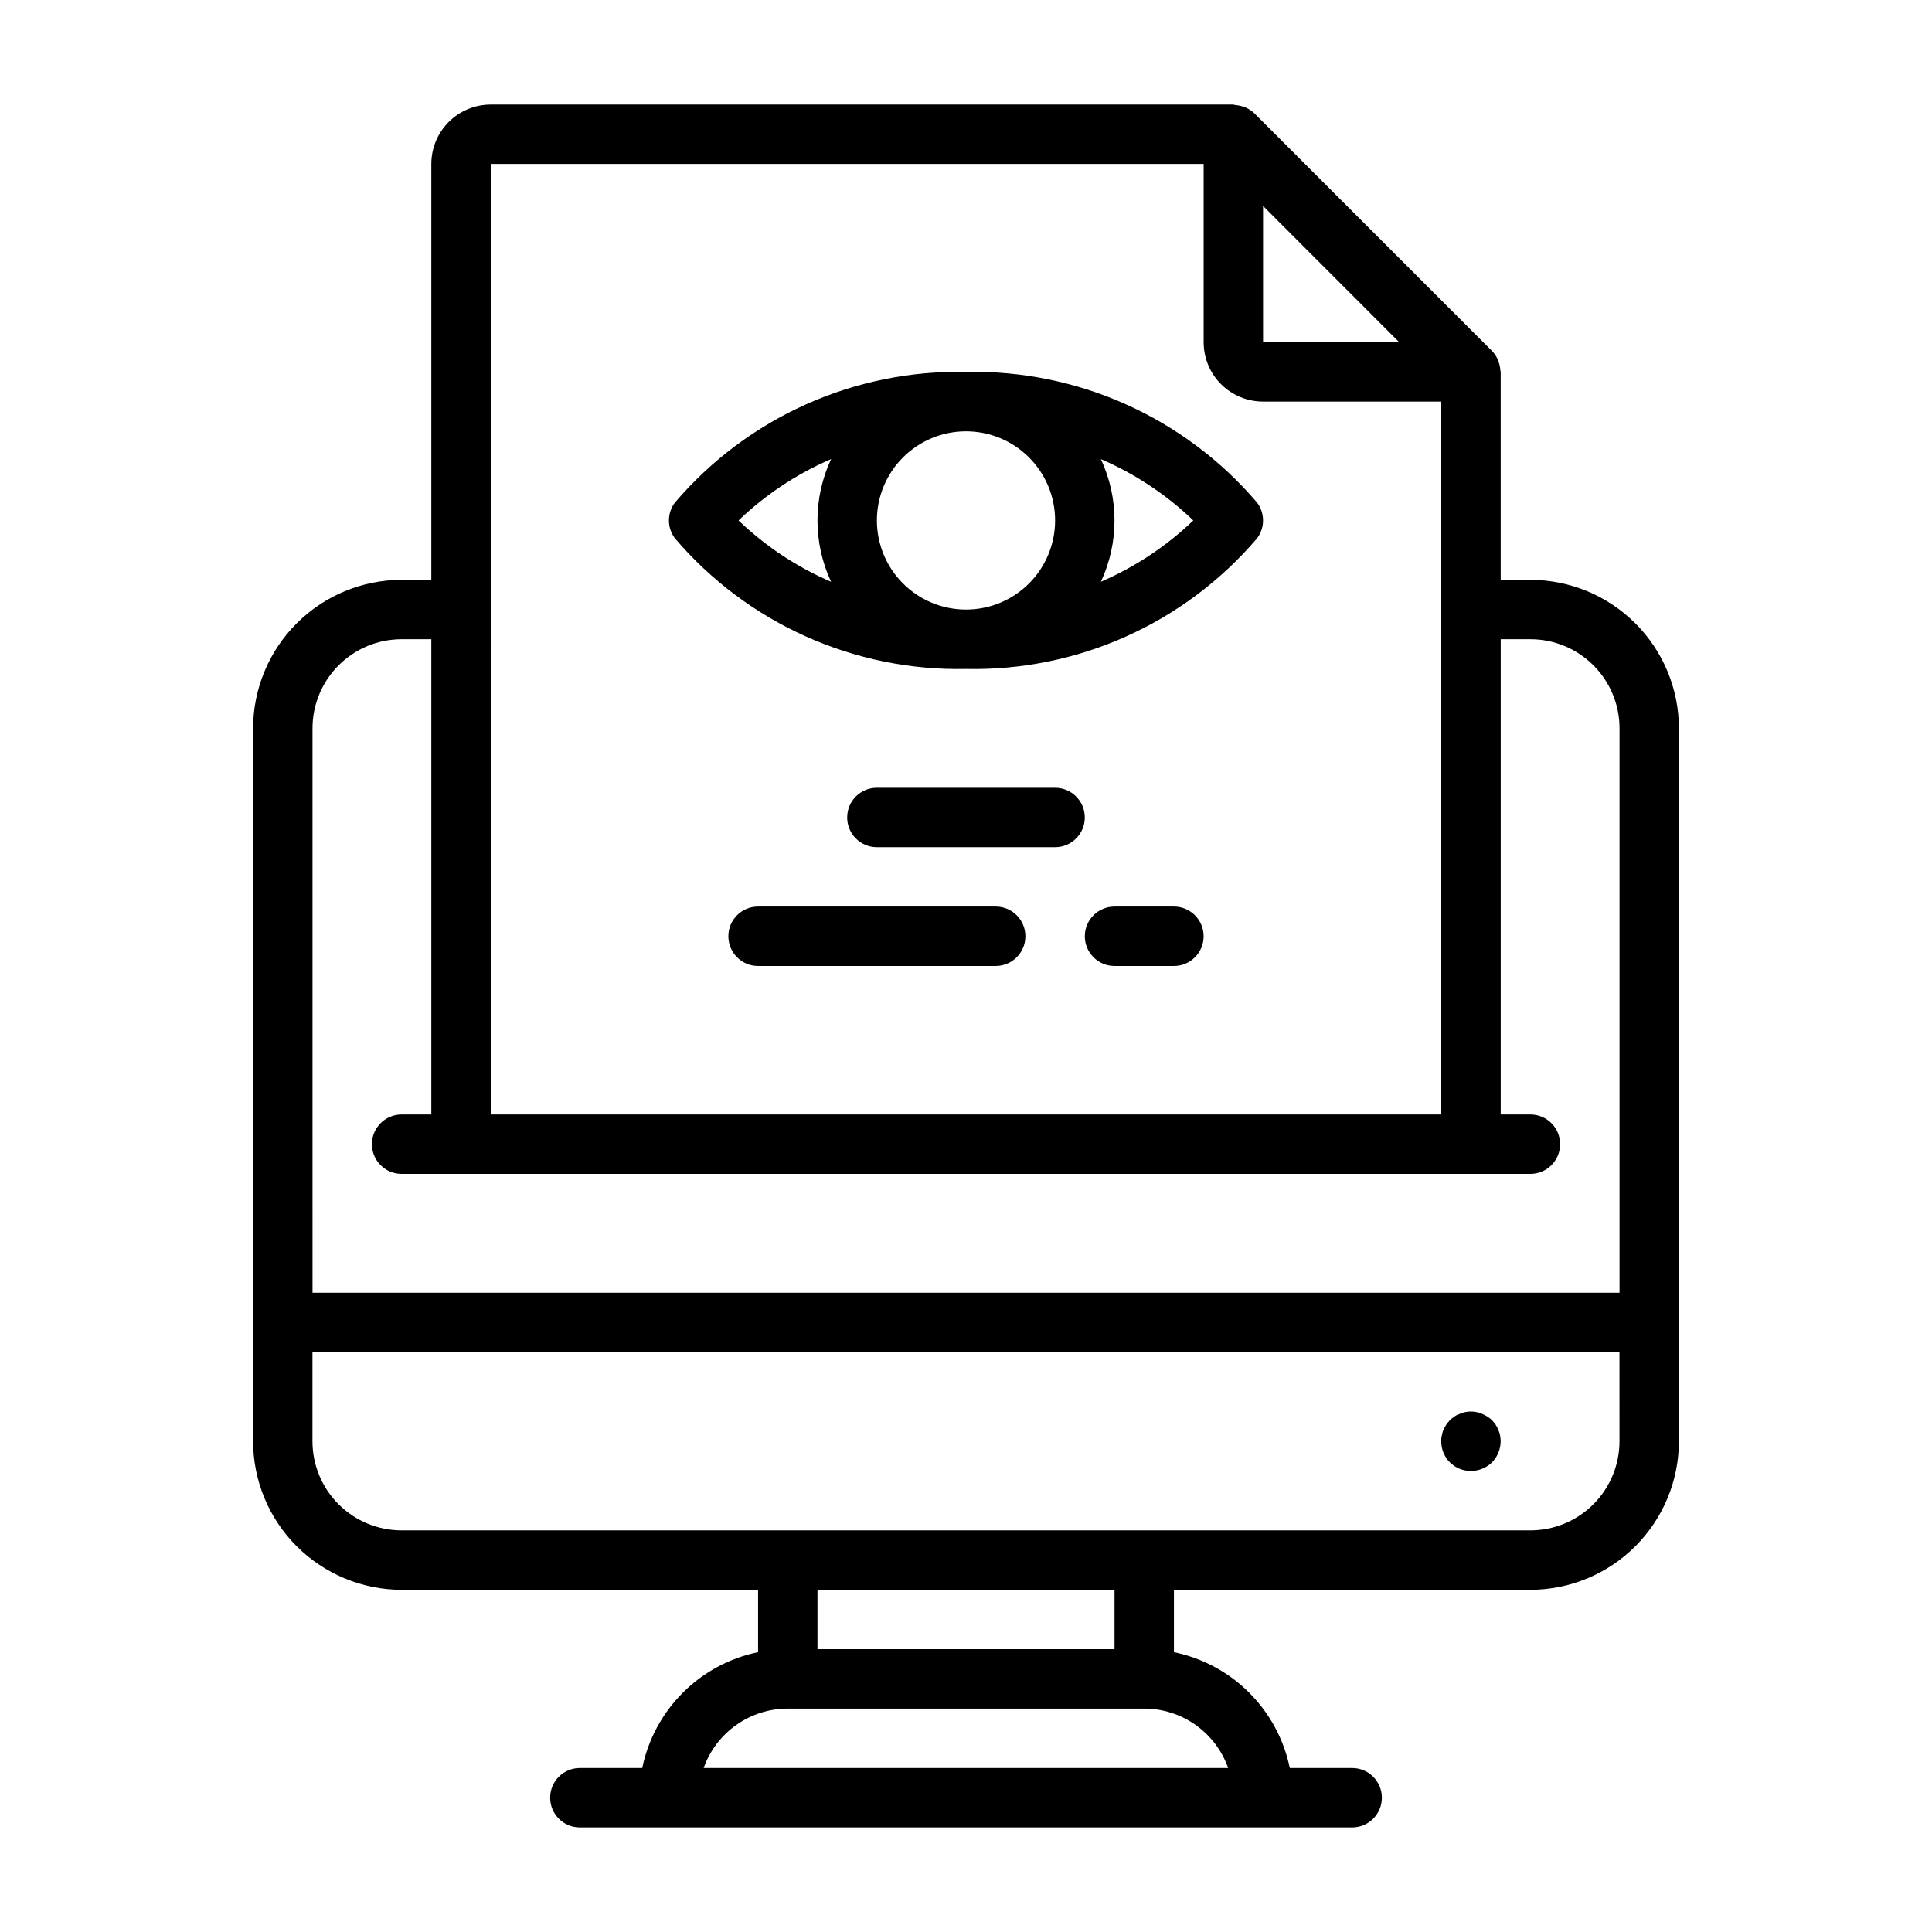 <?xml version="1.0" encoding="UTF-8"?>
<!-- Uploaded to: SVG Repo, www.svgrepo.com, Generator: SVG Repo Mixer Tools -->
<svg fill="#000000" width="800px" height="800px" version="1.1" viewBox="144 144 512 512" xmlns="http://www.w3.org/2000/svg">
 <g>
  <path d="m588.93 494.27v-157.25c-0.012-10.438-4.16-20.441-11.539-27.82-7.379-7.379-17.383-11.527-27.82-11.539h-7.871v-55.105c0-0.172-0.086-0.316-0.102-0.488-0.043-0.707-0.184-1.406-0.418-2.078-0.078-0.25-0.164-0.5-0.27-0.742-0.367-0.824-0.875-1.582-1.504-2.234l-62.977-62.977h0.004c-0.652-0.625-1.406-1.133-2.231-1.504-0.234-0.109-0.473-0.172-0.707-0.262v0.004c-0.695-0.242-1.422-0.387-2.156-0.434-0.223-0.055-0.355-0.133-0.488-0.133h-196.8c-4.176 0-8.18 1.656-11.133 4.609-2.953 2.953-4.613 6.957-4.613 11.133v110.21h-7.871c-10.434 0.012-20.438 4.16-27.816 11.539-7.379 7.379-11.531 17.383-11.543 27.82v188.93c0.012 10.438 4.164 20.441 11.543 27.82 7.379 7.379 17.383 11.527 27.816 11.543h94.465v16.531c-7.559 1.555-14.496 5.293-19.953 10.75-5.453 5.453-9.191 12.391-10.746 19.949h-16.531c-4.348 0-7.875 3.523-7.875 7.871 0 4.348 3.527 7.875 7.875 7.875h204.67c4.348 0 7.871-3.527 7.871-7.875 0-4.348-3.523-7.871-7.871-7.871h-16.531c-1.555-7.559-5.293-14.496-10.75-19.953-5.457-5.457-12.395-9.191-19.953-10.746v-16.531h94.465c10.438-0.016 20.441-4.164 27.82-11.543 7.379-7.379 11.527-17.383 11.539-27.82v-31.488-0.188zm-74.129-259.59h-36.078v-36.102zm-240.75-47.234h188.93v47.234c0 4.176 1.656 8.18 4.609 11.133 2.953 2.949 6.957 4.609 11.133 4.609h47.23v188.93h-251.9zm-47.234 149.57c0-6.266 2.488-12.27 6.918-16.699 4.43-4.43 10.438-6.918 16.699-6.918h7.871v125.95h-7.871c-4.348 0-7.871 3.523-7.871 7.871 0 4.348 3.523 7.871 7.871 7.871h299.14c4.348 0 7.871-3.523 7.871-7.871 0-4.348-3.523-7.871-7.871-7.871h-7.871v-125.95h7.871c6.266 0 12.27 2.488 16.699 6.918 4.43 4.43 6.918 10.434 6.918 16.699v149.57h-346.37zm242.66 275.52h-139c1.637-4.606 4.656-8.59 8.645-11.406 3.992-2.82 8.758-4.336 13.641-4.336h94.465c4.879 0.004 9.641 1.52 13.625 4.336 3.981 2.82 6.996 6.805 8.621 11.406zm-30.117-31.488h-78.723v-15.742h78.723zm133.82-55.105c0 6.266-2.488 12.273-6.918 16.699-4.43 4.43-10.434 6.918-16.699 6.918h-299.14c-6.262 0-12.27-2.488-16.699-6.918-4.43-4.426-6.918-10.434-6.918-16.699v-23.613h346.37z"/>
  <path d="m533.82 533.82c2.09 0 4.098-0.82 5.586-2.285 1.453-1.5 2.269-3.5 2.285-5.59-0.016-0.527-0.066-1.051-0.156-1.574-0.086-0.492-0.246-0.969-0.473-1.414-0.176-0.504-0.414-0.984-0.711-1.426l-0.945-1.172c-0.766-0.695-1.641-1.254-2.598-1.656-1.434-0.633-3.031-0.797-4.562-0.473-0.496 0.086-0.973 0.246-1.418 0.473-0.508 0.156-0.988 0.398-1.418 0.711-0.41 0.289-0.805 0.605-1.18 0.945-0.336 0.371-0.652 0.762-0.945 1.172-0.289 0.457-0.555 0.934-0.789 1.426-0.164 0.461-0.297 0.934-0.391 1.414-0.133 0.516-0.184 1.047-0.16 1.574-0.02 2.098 0.805 4.109 2.285 5.59 1.48 1.484 3.496 2.305 5.59 2.285z"/>
  <path d="m400 321.28c29.609 0.621 57.934-12.094 77.145-34.637 2.098-2.797 2.098-6.648 0-9.445-19.211-22.539-47.535-35.258-77.145-34.637-29.613-0.617-57.934 12.098-77.148 34.637-2.098 2.797-2.098 6.648 0 9.445 19.215 22.539 47.535 35.254 77.148 34.637zm-23.617-39.359c0-6.262 2.488-12.27 6.918-16.699 4.426-4.43 10.434-6.918 16.699-6.918 6.262 0 12.27 2.488 16.699 6.918 4.426 4.43 6.914 10.438 6.914 16.699s-2.488 12.27-6.914 16.699c-4.43 4.43-10.438 6.918-16.699 6.918-6.266 0-12.273-2.488-16.699-6.918-4.43-4.43-6.918-10.438-6.918-16.699zm59.355 16.254v0.004c4.82-10.301 4.82-22.211 0-32.512 9.066 3.914 17.363 9.422 24.496 16.254-7.133 6.84-15.438 12.344-24.512 16.258zm-71.484-32.512-0.004 0.004c-4.816 10.301-4.816 22.207 0 32.512-9.078-3.914-17.387-9.418-24.527-16.258 7.137-6.836 15.438-12.344 24.512-16.254z"/>
  <path d="m423.61 352.77h-47.23c-4.348 0-7.871 3.523-7.871 7.871 0 4.348 3.523 7.875 7.871 7.875h47.23c4.348 0 7.875-3.527 7.875-7.875 0-4.348-3.527-7.871-7.875-7.871z"/>
  <path d="m455.1 384.25h-15.742c-4.348 0-7.871 3.523-7.871 7.871s3.523 7.875 7.871 7.875h15.742c4.348 0 7.875-3.527 7.875-7.875s-3.527-7.871-7.875-7.871z"/>
  <path d="m407.87 384.25h-62.977c-4.348 0-7.871 3.523-7.871 7.871s3.523 7.875 7.871 7.875h62.977c4.348 0 7.871-3.527 7.871-7.875s-3.523-7.871-7.871-7.871z"/>
 </g>
</svg>